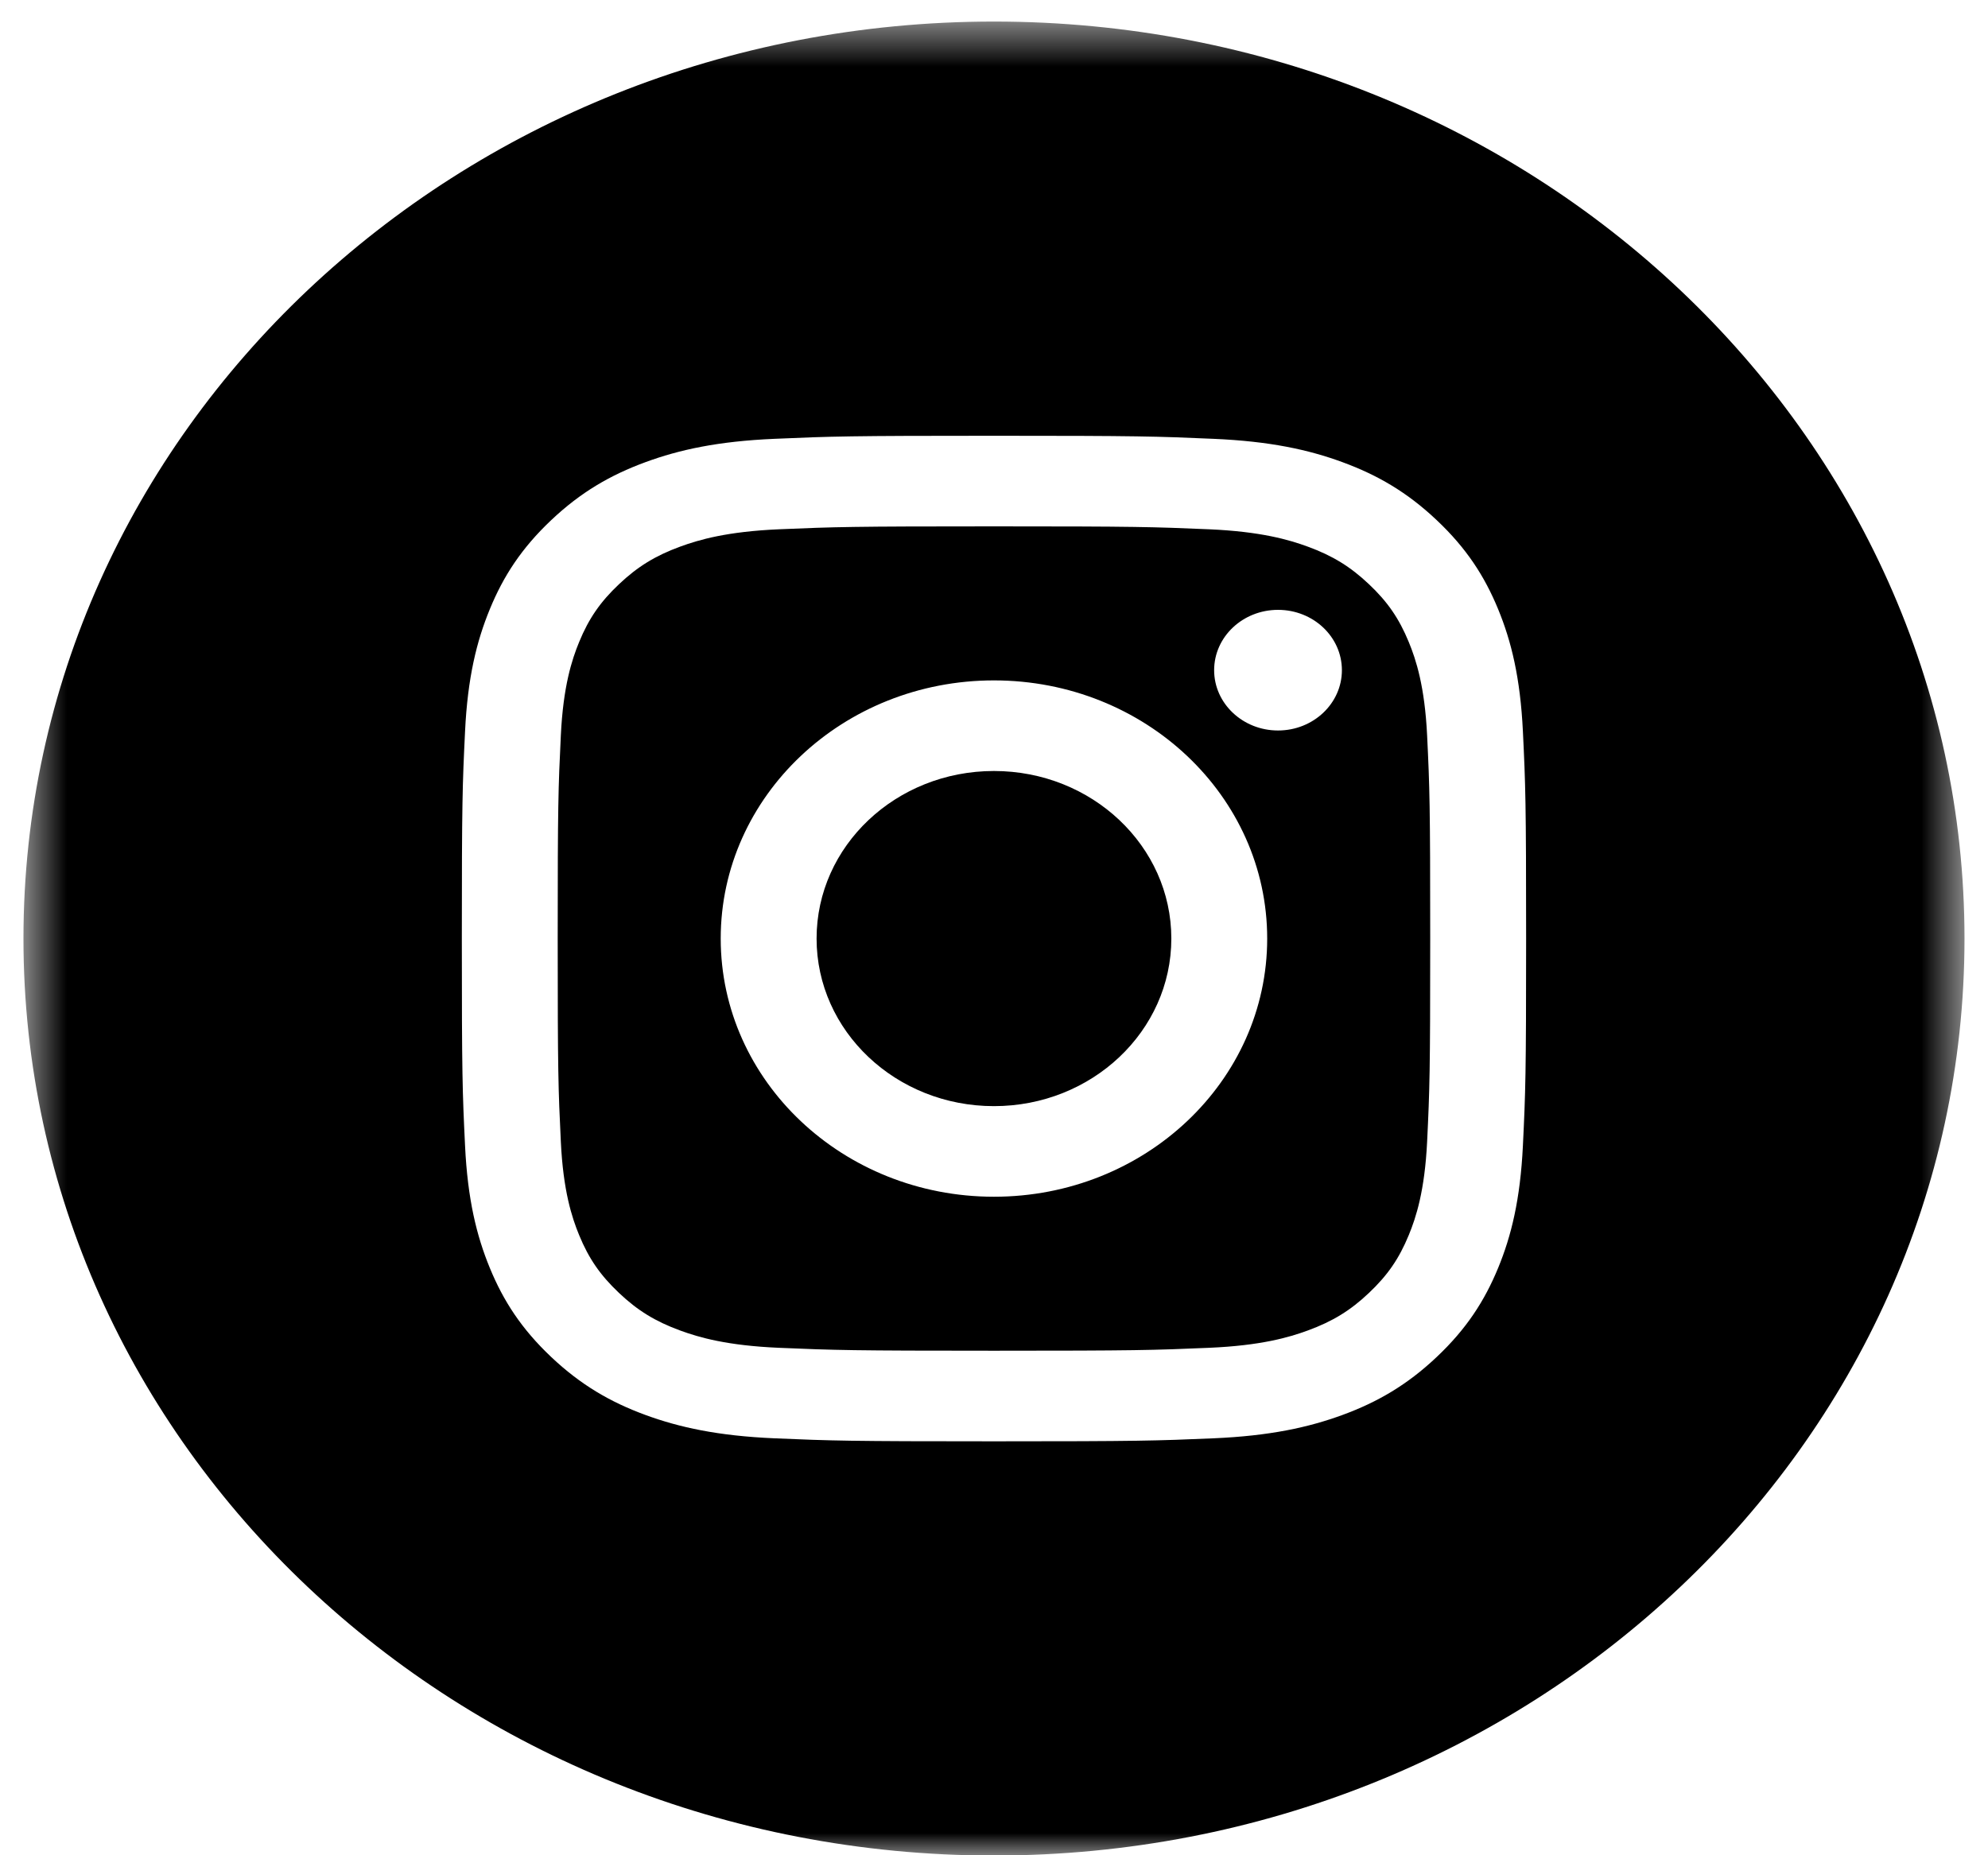 <svg width="45" height="42" viewBox="0 0 45 42" fill="none" xmlns="http://www.w3.org/2000/svg">
<mask id="mask0_1052_142" style="mask-type:luminance" maskUnits="userSpaceOnUse" x="0" y="0" width="45" height="43">
<path d="M44.468 0.488H0.531V42.006H44.468V0.488Z" fill="white"/>
</mask>
<g mask="url(#mask0_1052_142)">
<path fill-rule="evenodd" clip-rule="evenodd" d="M22.499 42.006C10.367 42.006 0.531 32.712 0.531 21.247C0.531 9.782 10.367 0.488 22.499 0.488C34.633 0.488 44.468 9.782 44.468 21.247C44.468 32.712 34.633 42.006 22.499 42.006ZM22.499 9.865C19.227 9.865 18.818 9.878 17.533 9.934C16.252 9.989 15.375 10.181 14.609 10.463C13.817 10.754 13.145 11.143 12.476 11.776C11.806 12.409 11.394 13.043 11.087 13.792C10.789 14.516 10.585 15.343 10.527 16.555C10.468 17.769 10.454 18.156 10.454 21.247C10.454 24.339 10.468 24.726 10.527 25.94C10.585 27.152 10.789 27.979 11.087 28.703C11.394 29.451 11.806 30.086 12.476 30.719C13.145 31.352 13.817 31.741 14.609 32.032C15.375 32.313 16.252 32.506 17.533 32.561C18.818 32.616 19.227 32.629 22.499 32.629C25.77 32.629 26.18 32.616 27.465 32.561C28.747 32.506 29.622 32.313 30.389 32.032C31.181 31.741 31.853 31.352 32.522 30.719C33.193 30.086 33.604 29.451 33.912 28.703C34.21 27.979 34.413 27.152 34.472 25.94C34.531 24.726 34.545 24.339 34.545 21.247C34.545 18.156 34.531 17.769 34.472 16.555C34.413 15.343 34.21 14.516 33.912 13.792C33.604 13.043 33.193 12.409 32.522 11.776C31.853 11.143 31.181 10.754 30.389 10.463C29.622 10.181 28.747 9.989 27.465 9.934C26.18 9.878 25.77 9.865 22.499 9.865ZM22.499 11.916C25.715 11.916 26.096 11.928 27.367 11.982C28.541 12.033 29.178 12.219 29.603 12.375C30.165 12.581 30.567 12.828 30.988 13.226C31.41 13.624 31.67 14.003 31.889 14.535C32.054 14.936 32.25 15.538 32.304 16.649C32.362 17.849 32.374 18.209 32.374 21.247C32.374 24.287 32.362 24.646 32.304 25.846C32.25 26.957 32.054 27.559 31.889 27.96C31.67 28.492 31.41 28.87 30.988 29.269C30.567 29.668 30.165 29.914 29.603 30.12C29.178 30.276 28.541 30.462 27.367 30.512C26.096 30.566 25.716 30.578 22.499 30.578C19.283 30.578 18.902 30.566 17.632 30.512C16.458 30.462 15.82 30.276 15.395 30.12C14.833 29.914 14.432 29.668 14.011 29.269C13.589 28.87 13.327 28.492 13.109 27.96C12.944 27.559 12.748 26.957 12.695 25.846C12.637 24.646 12.624 24.287 12.624 21.247C12.624 18.209 12.637 17.849 12.695 16.649C12.748 15.538 12.944 14.936 13.109 14.535C13.327 14.003 13.589 13.624 14.011 13.226C14.432 12.828 14.833 12.581 15.395 12.375C15.82 12.219 16.458 12.033 17.632 11.982C18.902 11.928 19.283 11.916 22.499 11.916ZM30.375 15.172C30.375 14.417 29.728 13.806 28.929 13.806C28.131 13.806 27.483 14.417 27.483 15.172C27.483 15.925 28.131 16.537 28.929 16.537C29.728 16.537 30.375 15.925 30.375 15.172ZM22.499 15.403C19.083 15.403 16.314 18.02 16.314 21.247C16.314 24.475 19.083 27.092 22.499 27.092C25.916 27.092 28.684 24.475 28.684 21.247C28.684 18.02 25.916 15.403 22.499 15.403ZM22.499 25.041C20.281 25.041 18.484 23.343 18.484 21.247C18.484 19.152 20.281 17.454 22.499 17.454C24.716 17.454 26.514 19.152 26.514 21.247C26.514 23.343 24.716 25.041 22.499 25.041Z" fill="black"/>
</g>
</svg>
